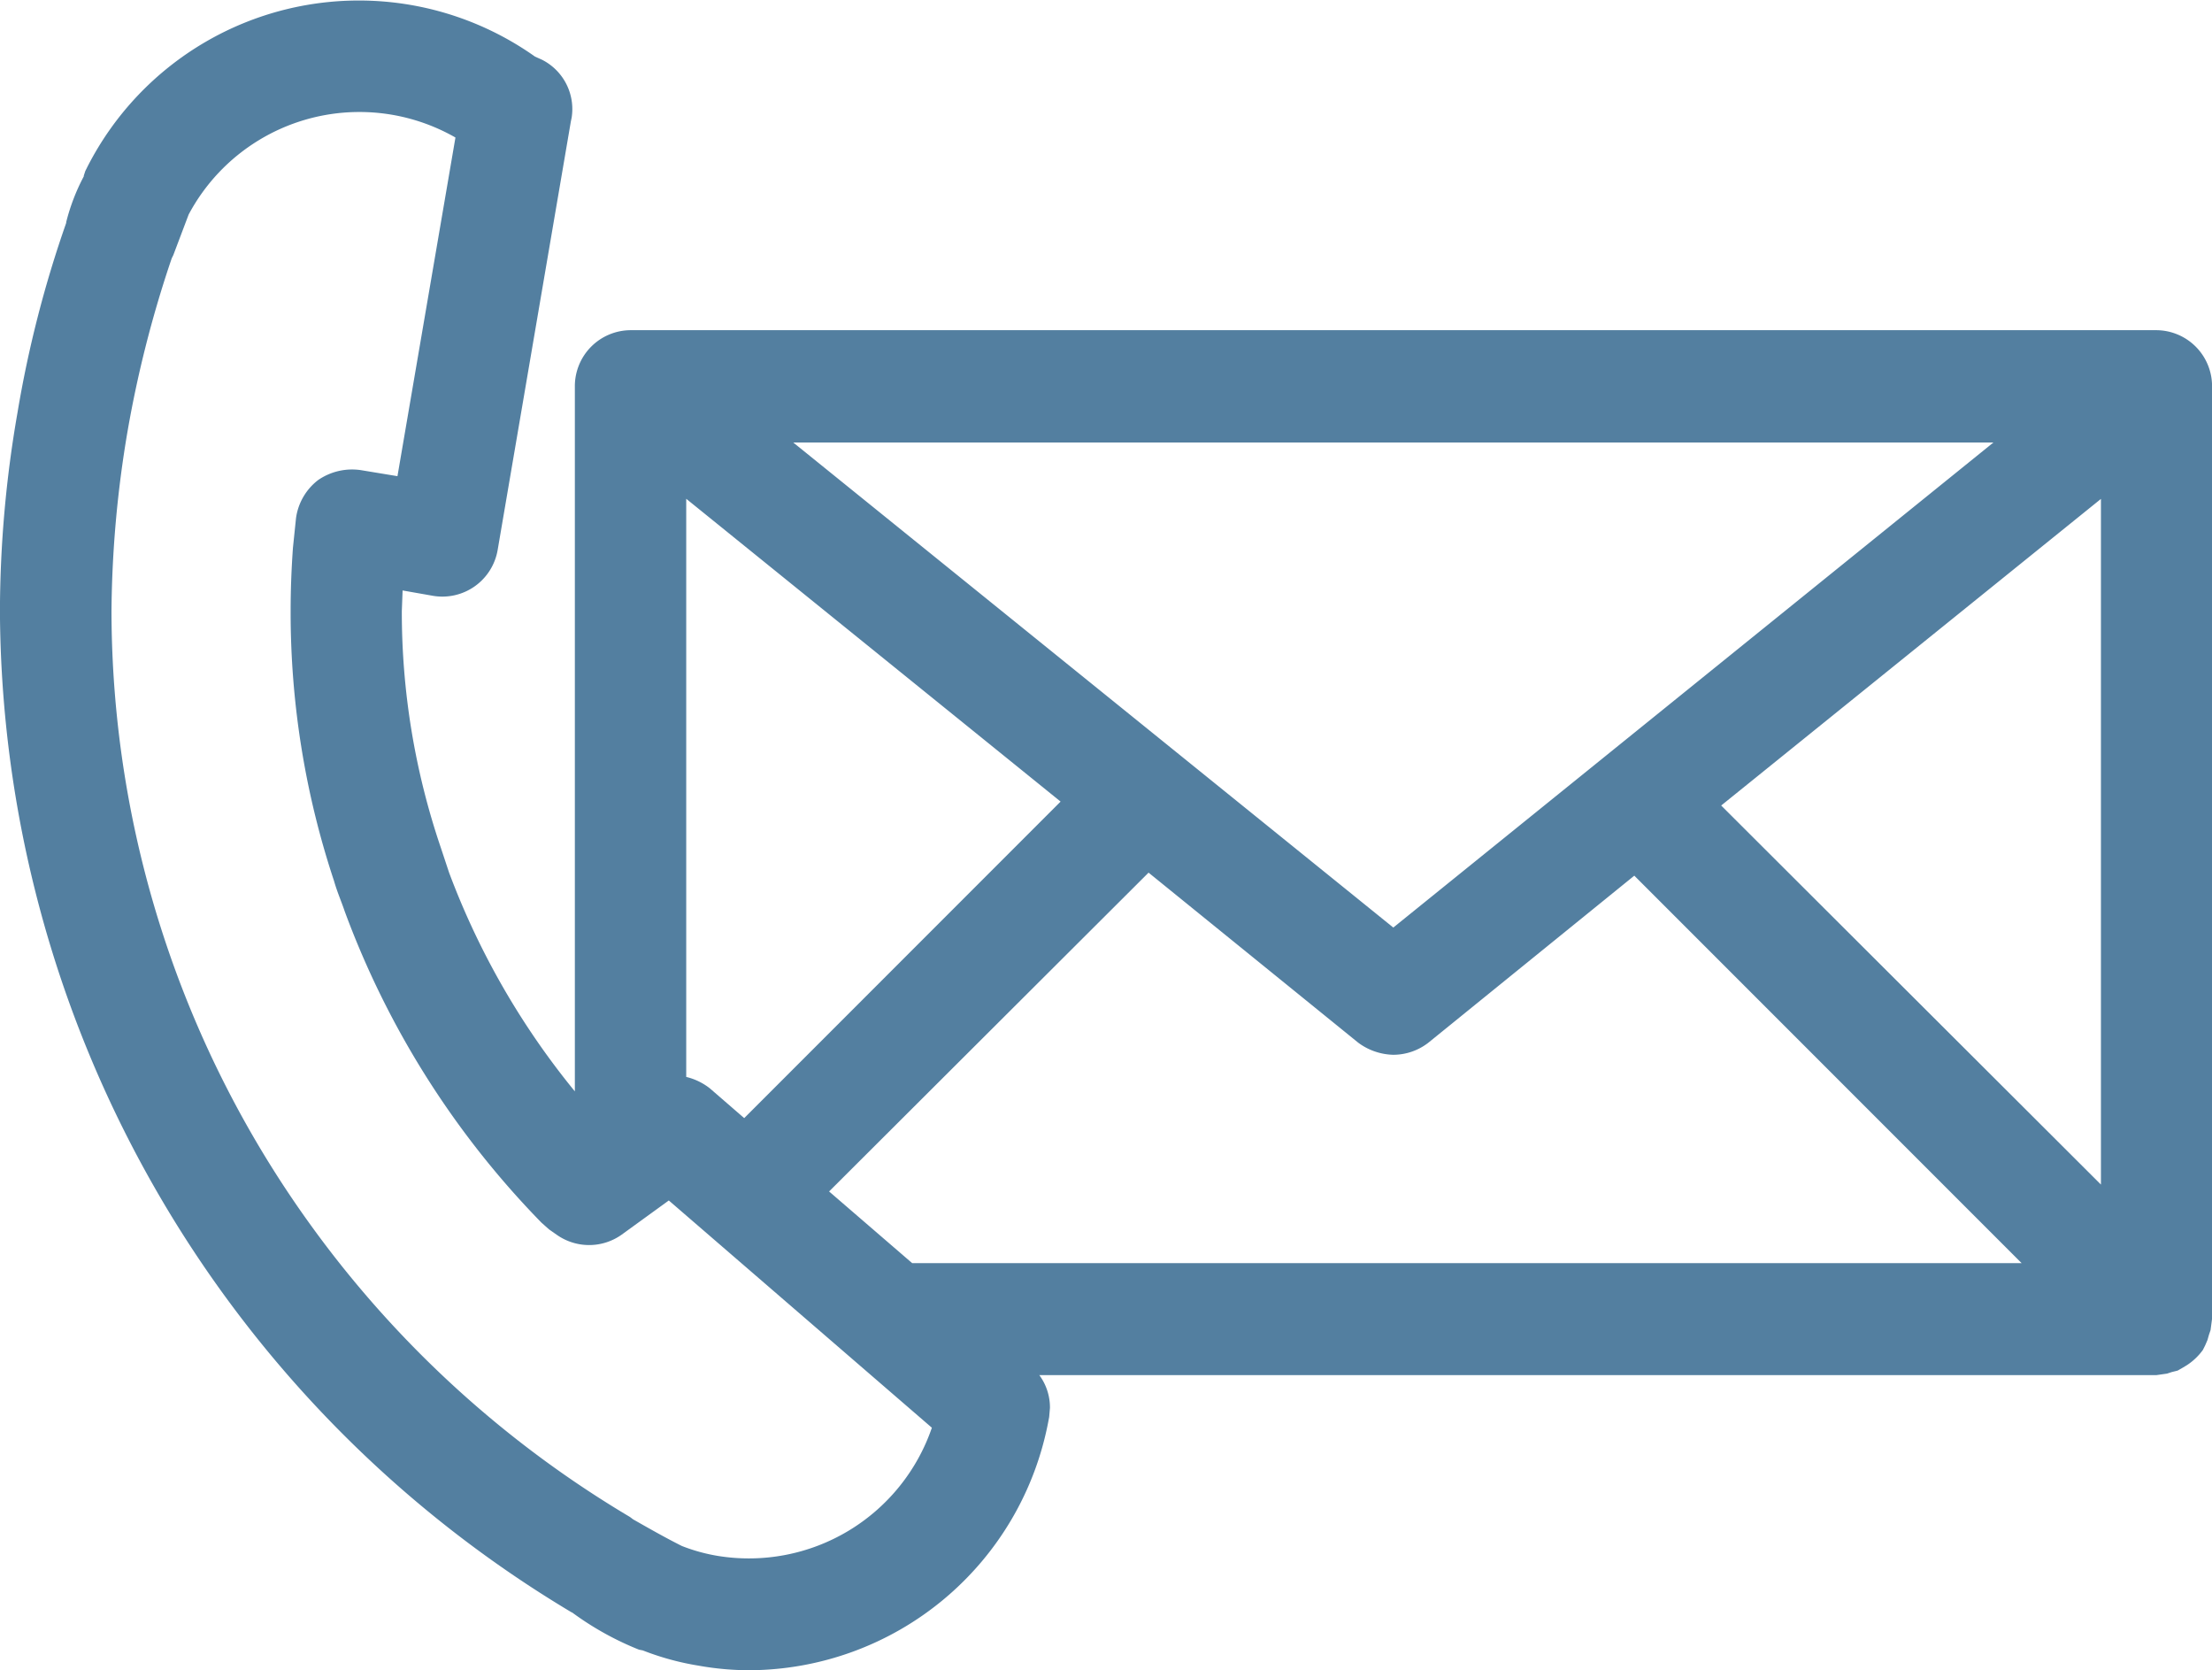 <svg xmlns="http://www.w3.org/2000/svg" width="36.586" height="27.619" viewBox="0 0 36.586 27.619">
  <g id="Gruppe_2408" data-name="Gruppe 2408" transform="translate(1.791)">
    <path id="Pfad_1270" data-name="Pfad 1270" d="M692.121,172.915l-.006.02.01-.029Z" transform="translate(-692.115 -168.672)" fill="#537fa0"/>
    <path id="Pfad_1271" data-name="Pfad 1271" d="M694,179.7a18.922,18.922,0,0,1,.706-2.787l.026-.076v0l.013-.025.012-.025.253-.669a3.2,3.2,0,0,1,4.413-1.274l-.959,5.6-.606-.1a.99.99,0,0,0-.706.164.958.958,0,0,0-.366.63l-.051.492c-.025.353-.038.694-.038,1.047a14.082,14.082,0,0,0,.719,4.464c.05.176.127.353.176.5a14.582,14.582,0,0,0,3.253,5.146l.127.113.126.088a.929.929,0,0,0,1.072,0l.782-.567,4.351,3.758a3.2,3.2,0,0,1-3.543,2.119,2.93,2.93,0,0,1-.593-.164c-.277-.139-.542-.29-.807-.441h0l-.05-.038a17.573,17.573,0,0,1-5.247-4.78,17.37,17.37,0,0,1-3.329-10.2A18.438,18.438,0,0,1,694,179.7Zm16.887,7.3,3.468,2.812a1.011,1.011,0,0,0,.58.2.95.95,0,0,0,.58-.2l3.406-2.762,6.406,6.407h-18.35l-1.374-1.185Zm13.974-7.113-9.926,8.021-9.925-8.021Zm1.778,12.271-6.281-6.268,6.281-5.07ZM703.24,180.818l6.192,5.007-5.233,5.234-.568-.492a1.021,1.021,0,0,0-.391-.189Zm-1.891,18.413a4.983,4.983,0,0,0,1.11.618l.062.012a4.5,4.5,0,0,0,.922.252,4.787,4.787,0,0,0,.844.076,5.057,5.057,0,0,0,4.944-4.124l.012-.063.013-.151a.9.9,0,0,0-.176-.542h18.476l.176-.025.076-.025.1-.025.089-.051.063-.038a1,1,0,0,0,.265-.252l.038-.076.038-.088.025-.088.026-.076.025-.189V178.951a.926.926,0,0,0-.921-.921H702.319a.926.926,0,0,0-.921.921v11.666A12.771,12.771,0,0,1,699.318,187l-.138-.416a12.106,12.106,0,0,1-.644-3.909l.013-.341.5.088a.928.928,0,0,0,1.072-.757l1.211-7.087h0l.013-.063a.914.914,0,0,0-.492-.958l-.114-.051a5.04,5.04,0,0,0-7.4,1.816l-.038.076-.025.076v.012a3.367,3.367,0,0,0-.291.757h0v.013a18.82,18.82,0,0,0-.806,3.14,19.3,19.3,0,0,0-.29,3.279,19.386,19.386,0,0,0,9.459,16.559Z" transform="translate(-693.681 -172.57)" fill="#537fa0"/>
  </g>
</svg>
